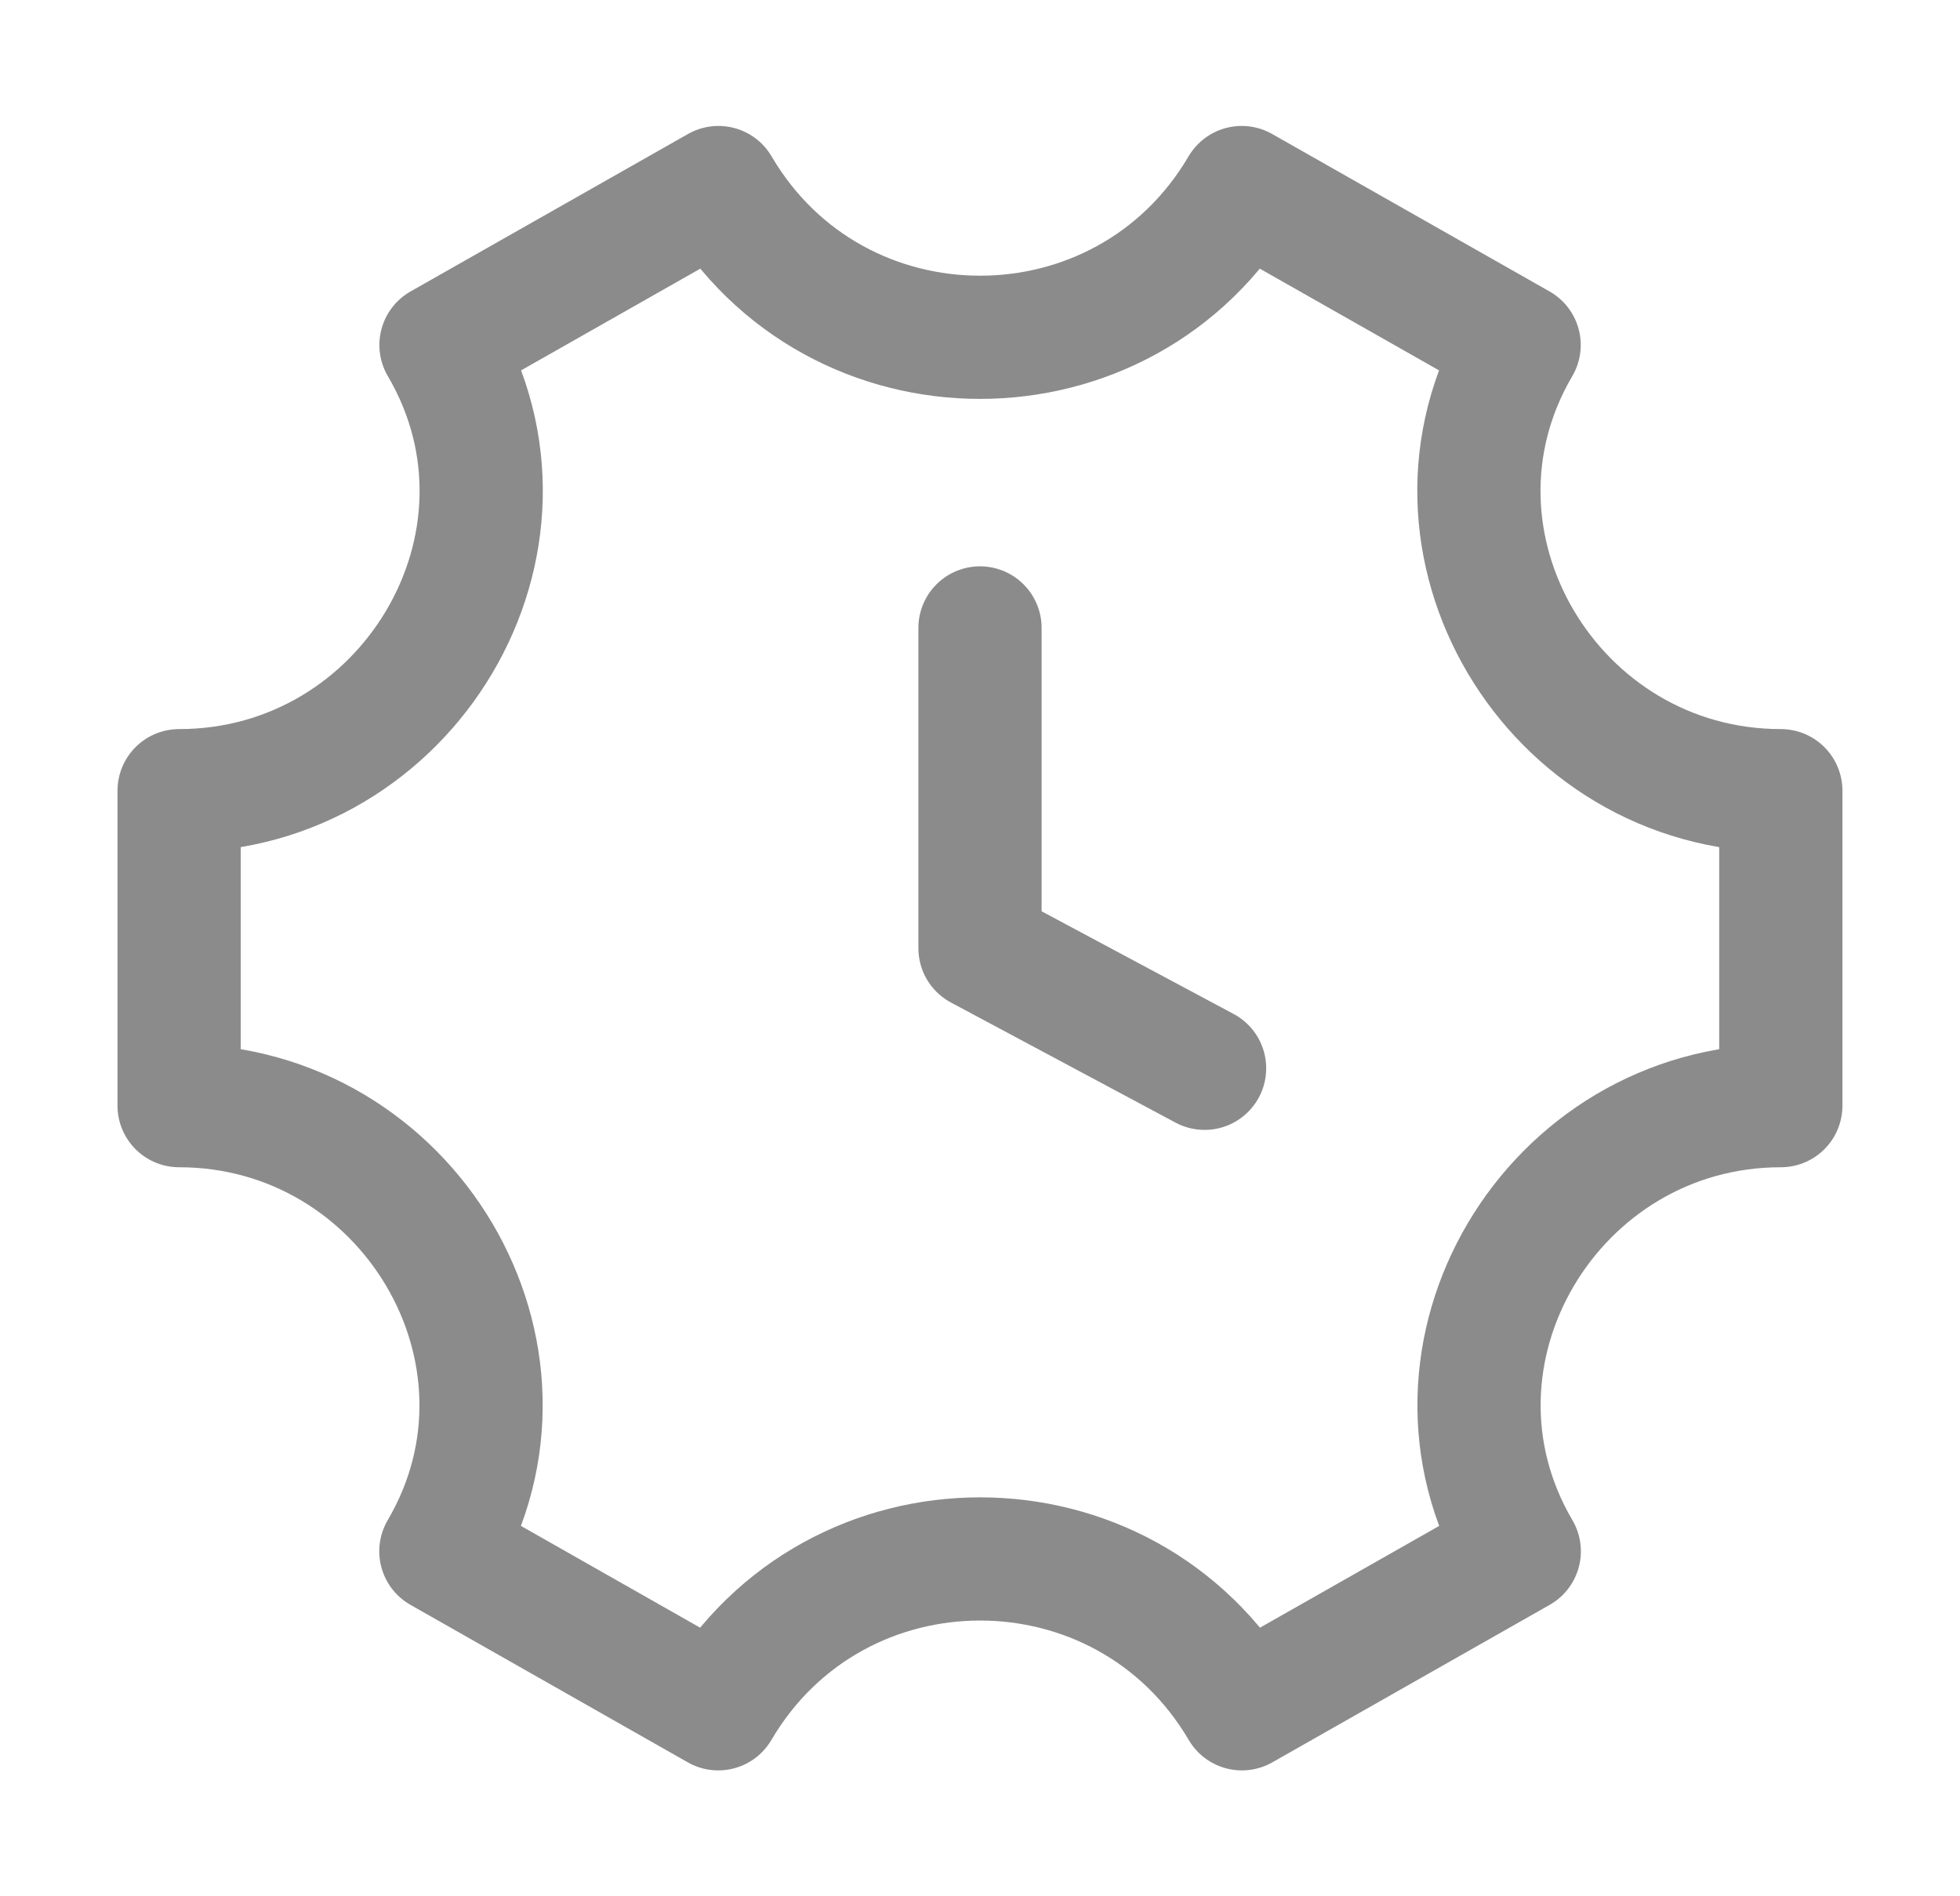 <?xml version="1.0" encoding="UTF-8"?> <svg xmlns="http://www.w3.org/2000/svg" width="31" height="30" viewBox="0 0 31 30" fill="none"><path d="M15.5 9.934V15.001L19.052 16.901" stroke="#8B8B8B" stroke-width="1.949" stroke-linecap="round" stroke-linejoin="round"></path><path d="M28.166 17.492V12.509C24.548 12.509 22.195 8.578 24.027 5.458L19.639 2.967C17.785 6.126 13.217 6.126 11.363 2.967L6.975 5.458C8.807 8.578 6.452 12.509 2.833 12.509V17.492C6.452 17.492 8.804 21.422 6.973 24.542L11.36 27.034C13.216 23.873 17.786 23.873 19.642 27.034L24.029 24.542C22.197 21.422 24.549 17.492 28.166 17.492Z" stroke="#8B8B8B" stroke-width="1.949" stroke-linecap="round" stroke-linejoin="round"></path></svg> 